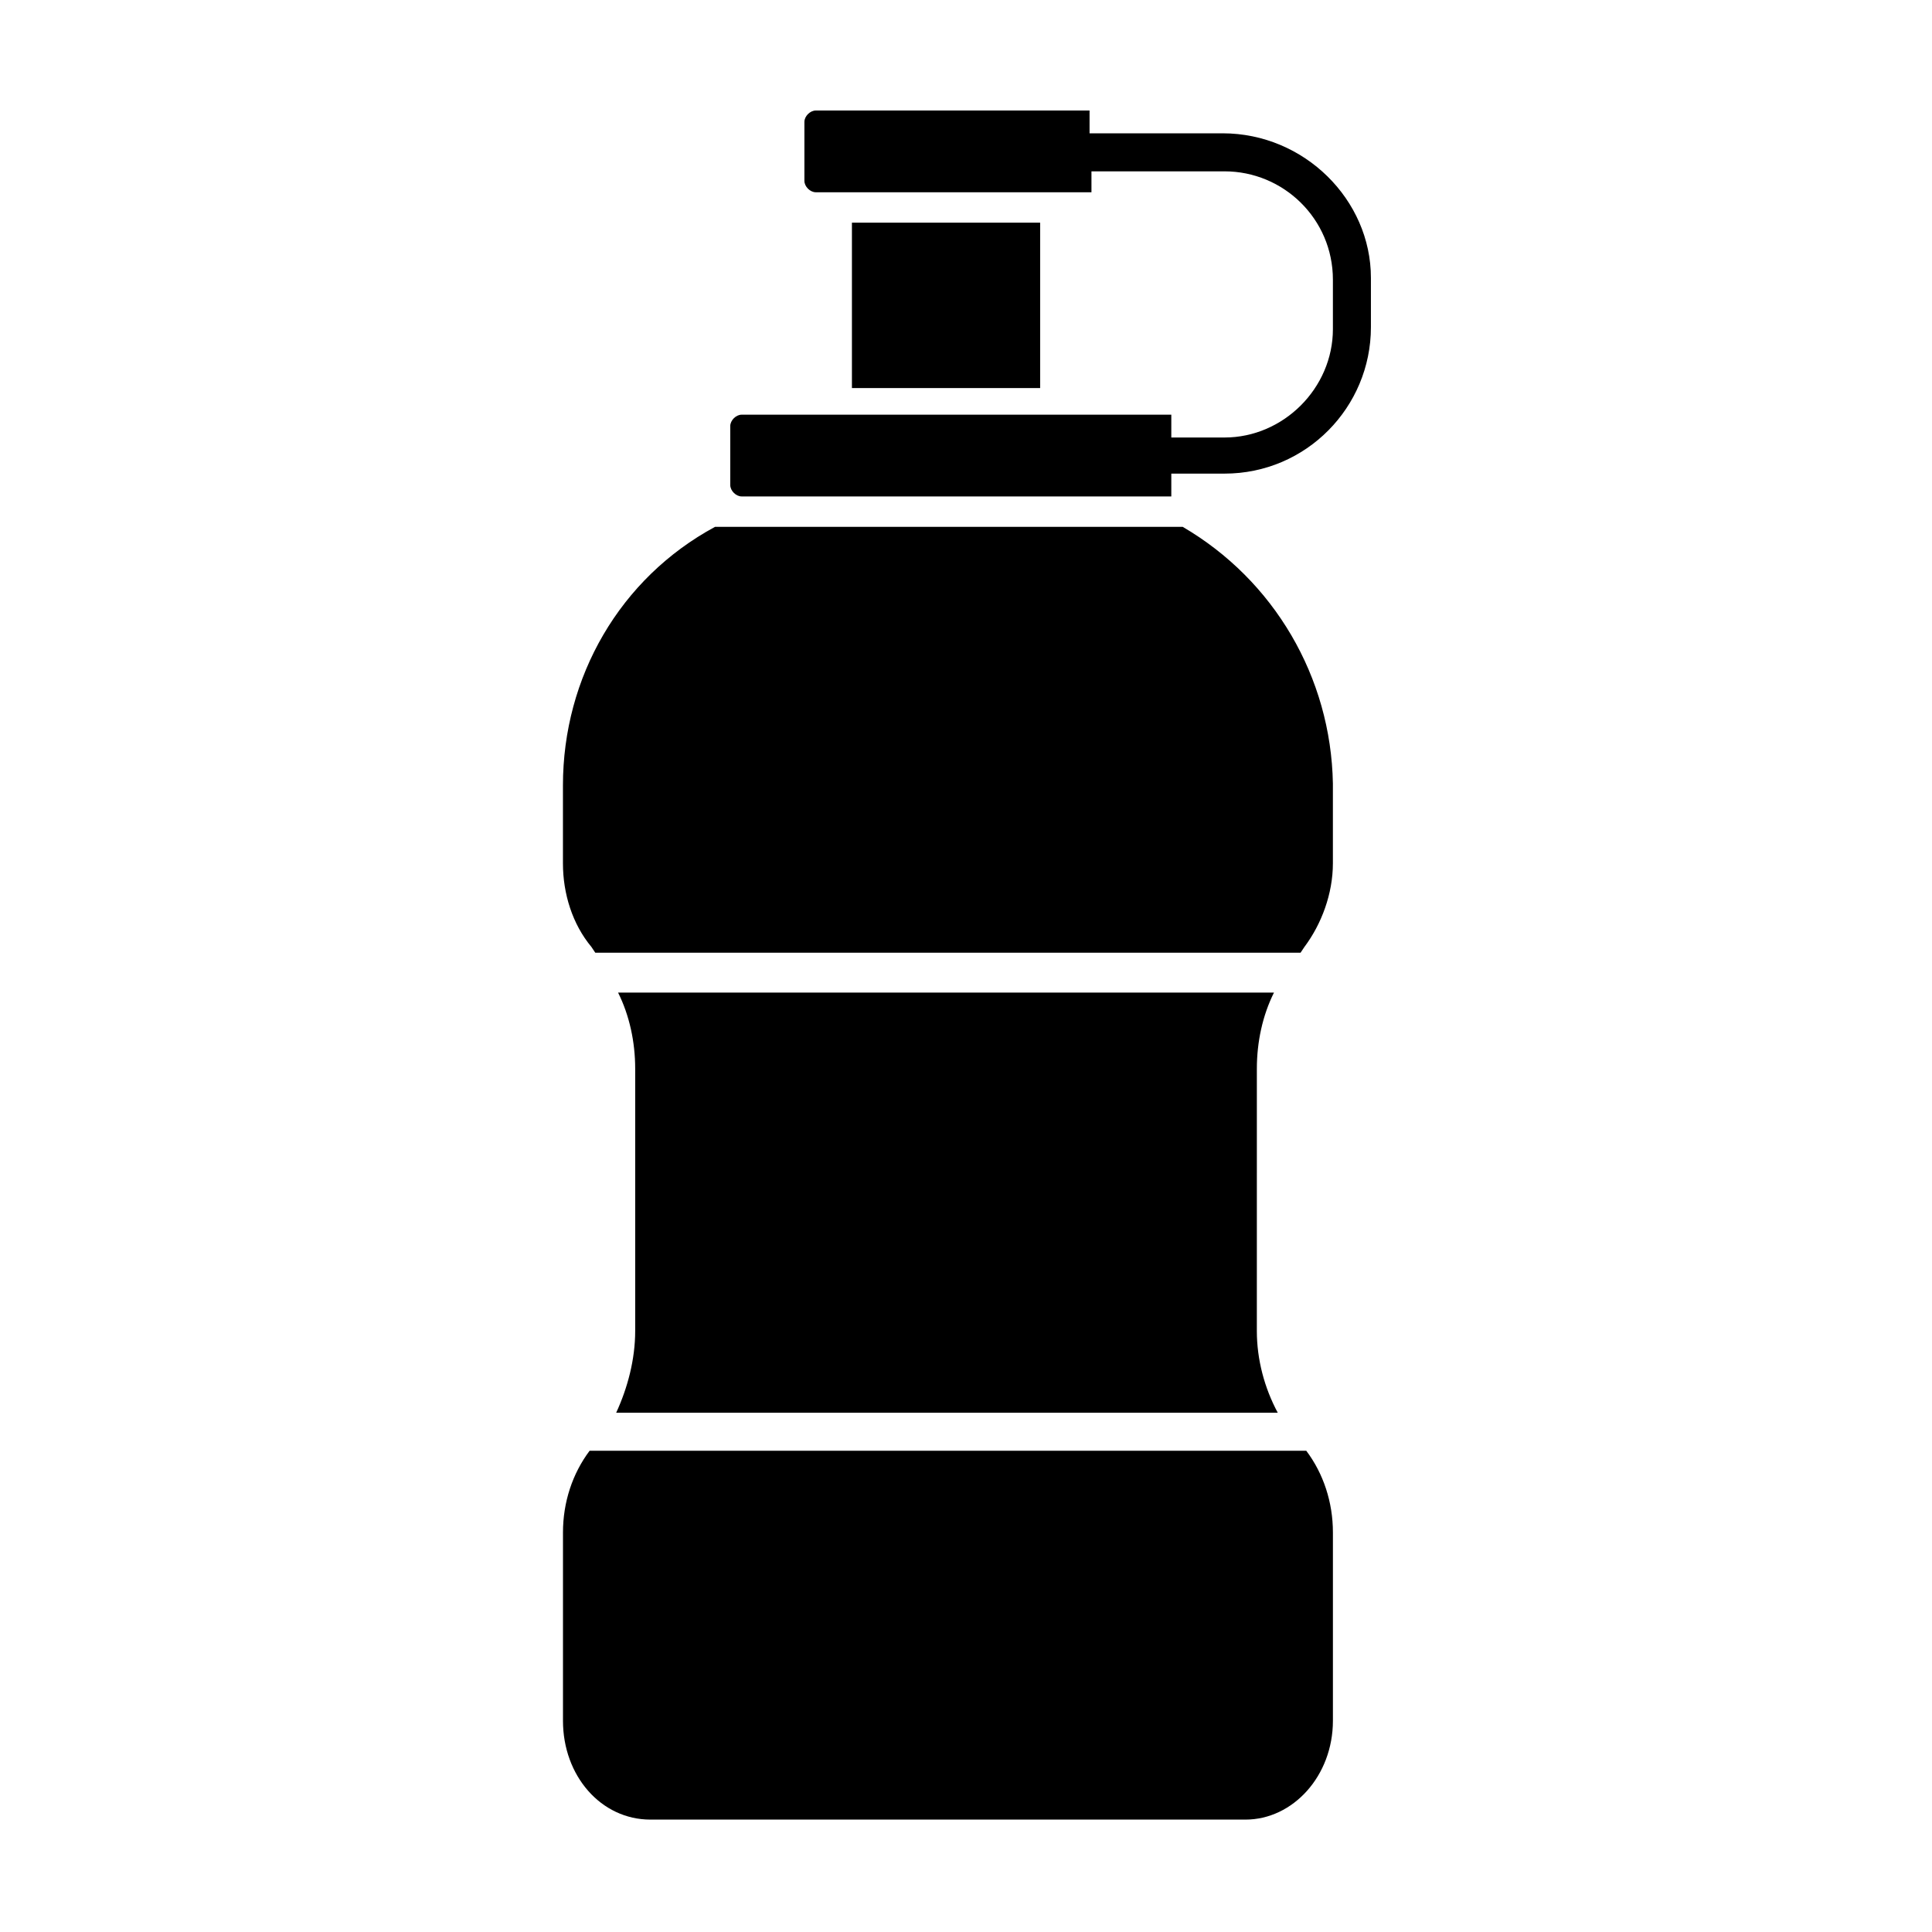 <?xml version="1.0" encoding="UTF-8"?>
<!-- Uploaded to: SVG Repo, www.svgrepo.com, Generator: SVG Repo Mixer Tools -->
<svg fill="#000000" width="800px" height="800px" version="1.1" viewBox="144 144 512 512" xmlns="http://www.w3.org/2000/svg">
 <g>
  <path d="m307.3 518.39h175.32c-3.527-6.551-5.543-14.105-5.543-21.664l0.004-69.527c0-7.055 1.512-14.105 4.535-20.152h-173.82c3.023 6.047 4.535 13.098 4.535 20.152v69.527c0 7.555-2.016 15.113-5.039 21.664z"/>
  <path d="m457.43 283.62h-123.94c-25.191 13.602-40.305 39.801-40.305 68.52v20.656c0 8.062 2.519 16.121 7.559 22.168l1.008 1.512h186.91l1.008-1.512c4.535-6.047 7.559-14.105 7.559-22.168v-21.16c-0.508-28.215-15.621-53.906-39.805-68.016z"/>
  <path d="m300.25 528.47c-4.535 6.047-7.055 13.602-7.055 21.664v49.879c0 14.609 10.078 26.199 23.176 26.199h157.69c12.594 0 23.176-11.586 23.176-26.199v-49.879c0-8.062-2.519-15.617-7.055-21.664z"/>
  <path d="m369.77 203.01h49.879v43.832h-49.879z"/>
  <path d="m468.01 179.33h-35.266v-6.043h-72.547c-1.512 0-3.023 1.512-3.023 3.023v15.617c0 1.512 1.512 3.023 3.023 3.023h73.051v-5.543h35.266c15.617 0 28.719 12.594 28.719 28.719v13.098c0 15.617-13.098 28.719-28.719 28.719h-14.105v-6.047h-113.86c-1.512 0-3.023 1.512-3.023 3.023v15.617c0 1.512 1.512 3.023 3.023 3.023h113.86v-6.047h14.105c21.664 0 38.793-17.633 38.793-38.793v-13.098c0-20.656-17.633-38.293-39.297-38.293z"/>
 </g>
</svg>